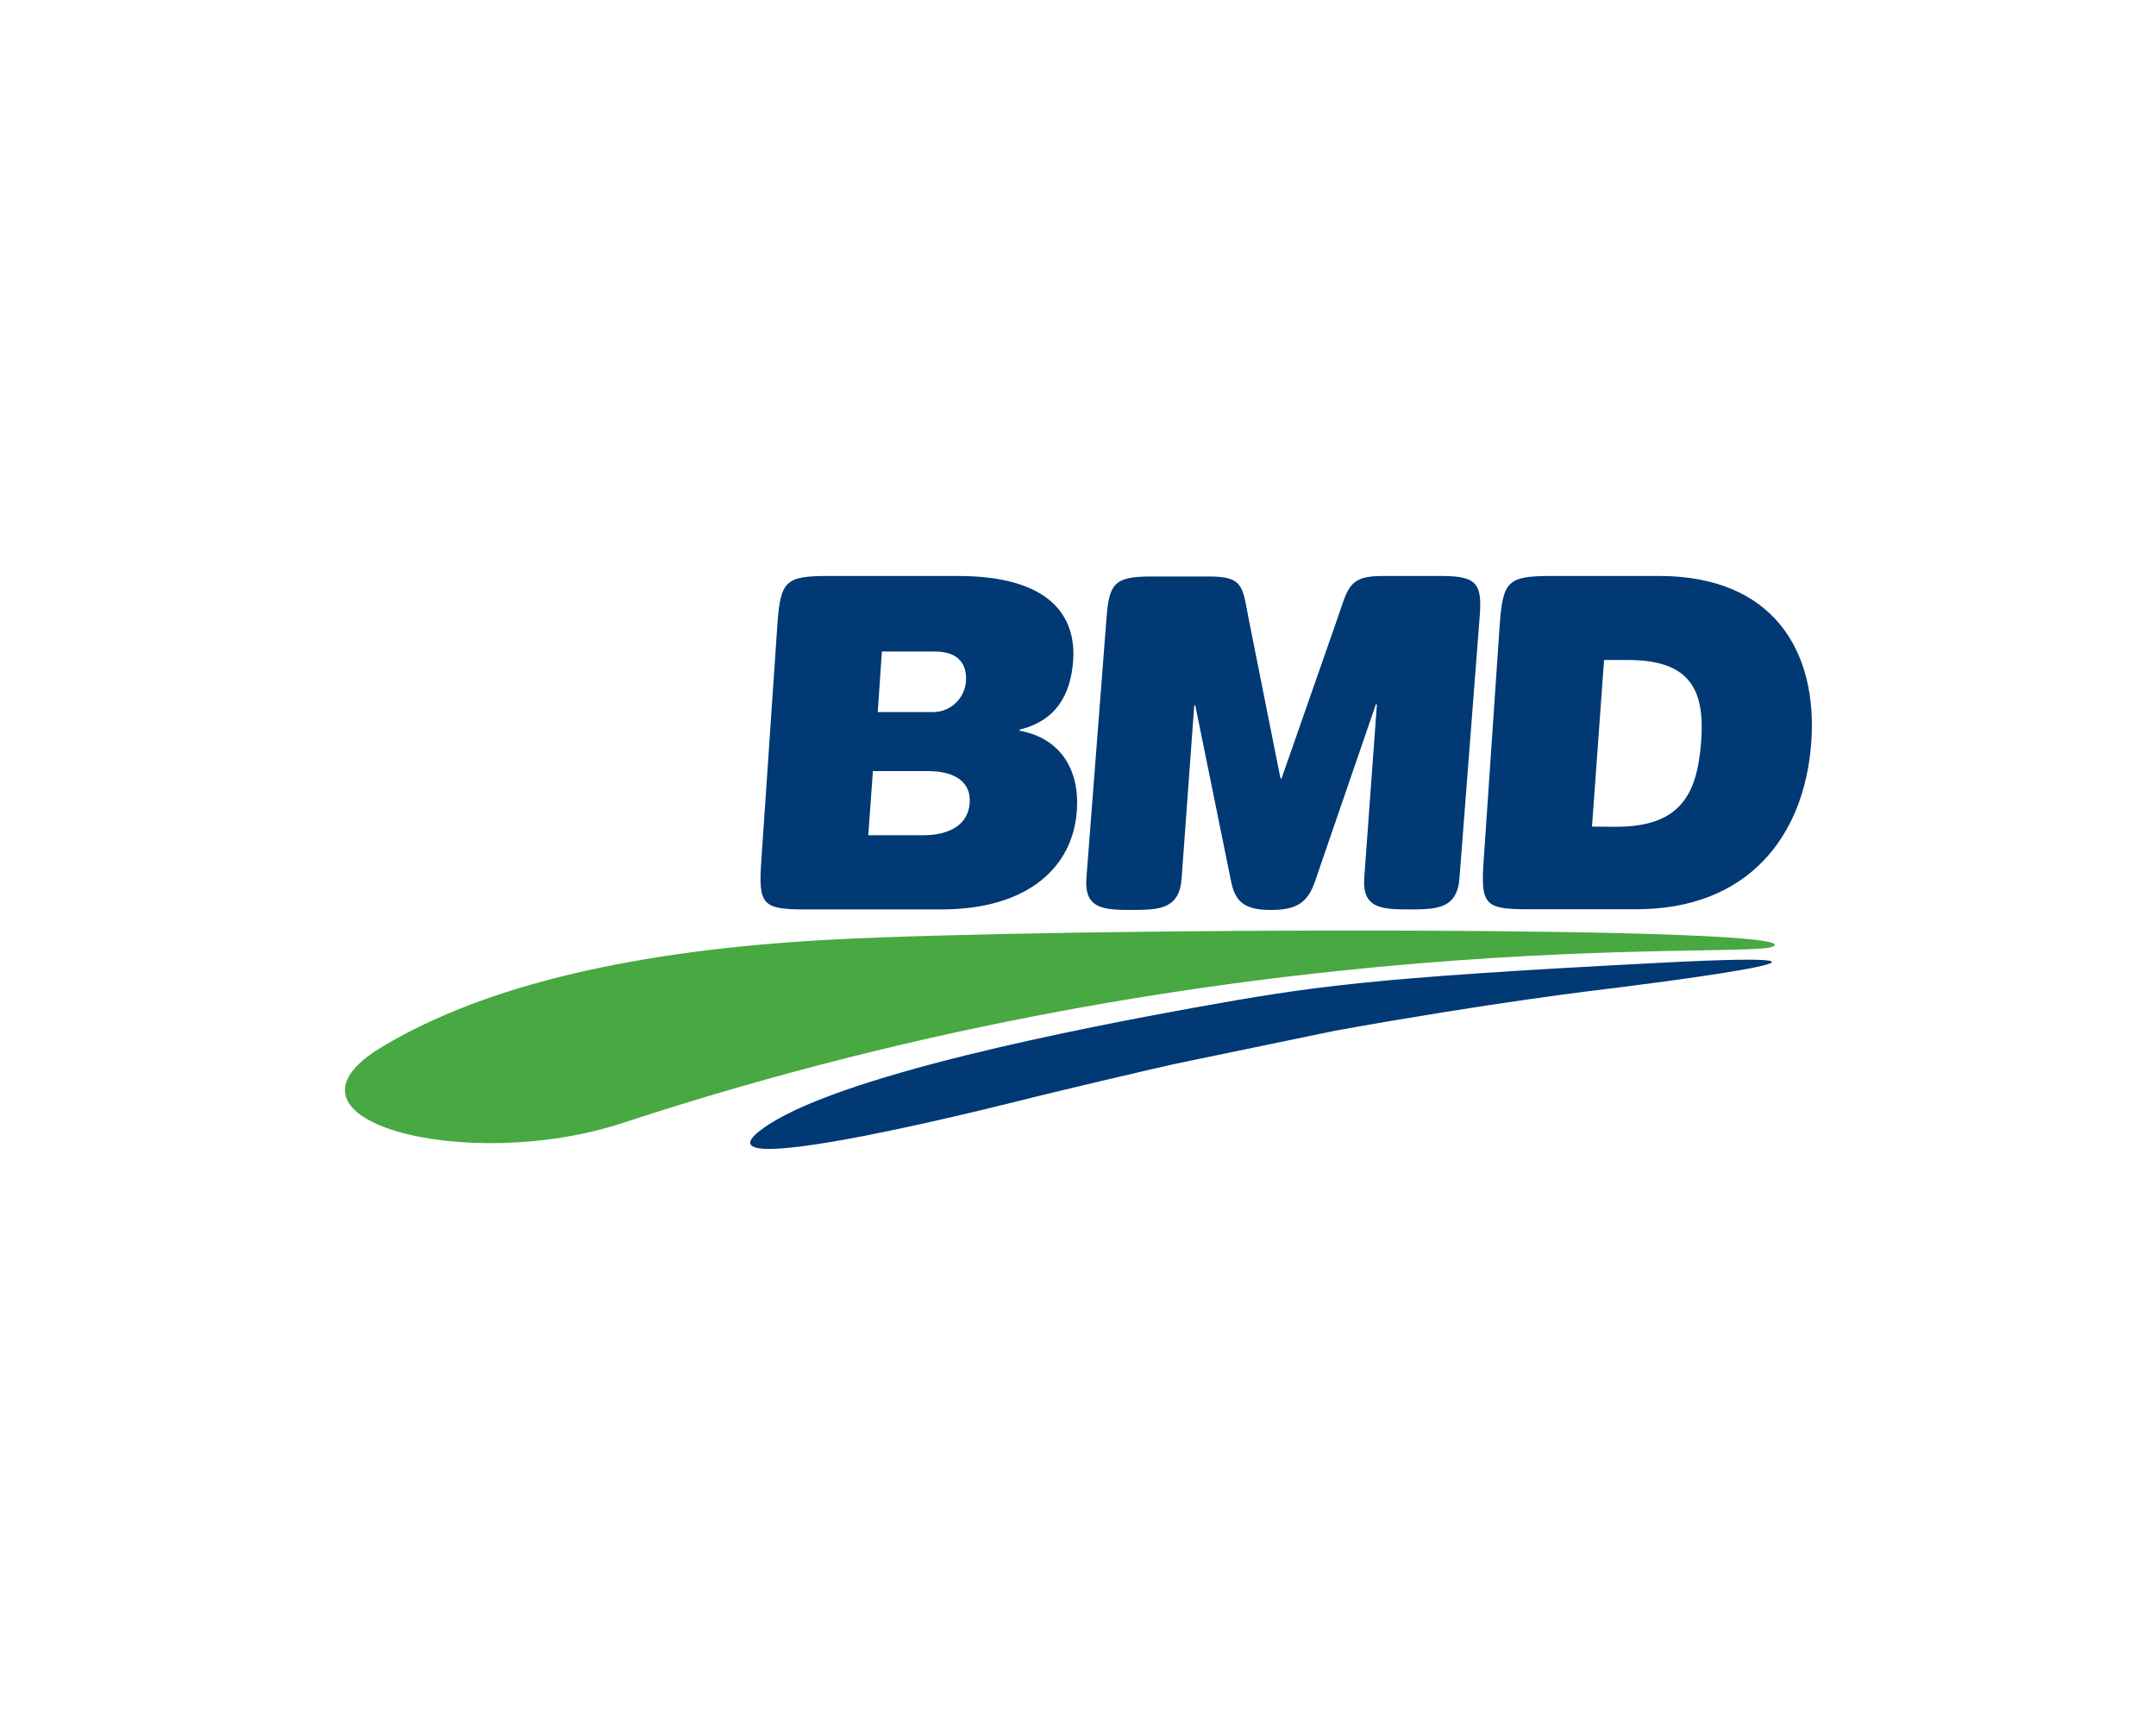 <svg xmlns="http://www.w3.org/2000/svg" xmlns:xlink="http://www.w3.org/1999/xlink" viewBox="0 0 125 100"><defs><style>.cls-1{fill:none;}.cls-2{fill:#00c973;opacity:0;}.cls-3{clip-path:url(#clip-path);}.cls-4{fill:#003974;}.cls-5{clip-path:url(#clip-path-2);}.cls-6{clip-path:url(#clip-path-3);}.cls-7{clip-path:url(#clip-path-4);}.cls-8{fill:#48a842;}.cls-9{clip-path:url(#clip-path-5);}</style><clipPath id="clip-path"><path class="cls-1" d="M53.51,48.42c1.55,0,2.62-.61,2.71-1.86s-.88-1.86-2.44-1.86H50.61l-.27,3.72ZM54,41.28a1.92,1.92,0,0,0,2-1.74c.09-1.07-.46-1.77-1.8-1.77H51.13l-.24,3.51Zm-8.93-5.06c.18-2.59.49-2.83,3-2.83l7.47,0c5.33,0,6.86,2.32,6.68,4.91-.15,2-1,3.48-3.11,4v.06c2.41.43,3.51,2.32,3.32,4.69-.24,3.17-2.77,5.67-7.86,5.67l-7.9,0c-2.47,0-2.71-.27-2.53-2.83Z"/></clipPath><clipPath id="clip-path-2"><path class="cls-1" d="M77.53,35.89c.64-1.86.67-2.5,2.62-2.5h3.44c2.13,0,2.35.52,2.19,2.47l-1.16,15c-.12,1.8-1.25,1.86-2.9,1.86s-2.77-.06-2.62-1.89l.73-10h-.06L76.25,51.07c-.43,1.28-1.1,1.68-2.56,1.68s-2.07-.4-2.32-1.68L69.3,40.89h-.06l-.73,10c-.12,1.8-1.25,1.86-2.9,1.86s-2.77-.06-2.62-1.89l1.16-15c.15-2,.43-2.44,2.56-2.44h3.44c2,0,1.89.67,2.26,2.53l1.83,9.18h.06Z"/></clipPath><clipPath id="clip-path-3"><path class="cls-1" d="M93.68,47.93c3.66,0,4.69-1.77,4.94-4.82s-.55-4.85-4.24-4.85H93l-.7,9.66ZM86.95,36.22c.18-2.56.49-2.83,3-2.83l6.25,0c6.58,0,9.21,4.33,8.81,9.69s-3.63,9.66-10.21,9.63l-6.25,0c-2.47,0-2.71-.27-2.53-2.83Z"/></clipPath><clipPath id="clip-path-4"><path class="cls-1" d="M22.23,60.64c6-3.57,14.66-5.55,25.79-6.16,13.5-.73,57.55-.82,54.75.4-1.71.73-30.85-1.55-66.64,10.21C27.08,68.08,14.94,64.94,22.23,60.64Z"/></clipPath><clipPath id="clip-path-5"><path class="cls-1" d="M68.87,61.52c-1.86.37-8.6,2-9,2.1,0,0-20.12,5.18-15.76,1.89,4.15-3.17,19.11-6,25.15-7.1,6.83-1.22,9.88-1.71,26.86-2.59,16.37-.85-2.8,1.49-2.8,1.49-.49.06-6.77.79-15.91,2.44Z"/></clipPath></defs><title>BMD</title><g id="Layer_2" data-name="Layer 2"><g id="Logos"><rect class="cls-2" width="125" height="100"/><g class="cls-3"><rect class="cls-4" x="42.51" y="31.86" width="21.41" height="22.41"/></g><g class="cls-5"><rect class="cls-4" x="61.45" y="31.86" width="25.9" height="22.41"/></g><g class="cls-6"><rect class="cls-4" x="84.4" y="31.86" width="22.13" height="22.41"/></g><g class="cls-7"><rect class="cls-8" x="18.48" y="52.42" width="85.94" height="15.37"/></g><g class="cls-9"><rect class="cls-4" x="41.97" y="54.11" width="62.28" height="14.02"/></g></g></g></svg>